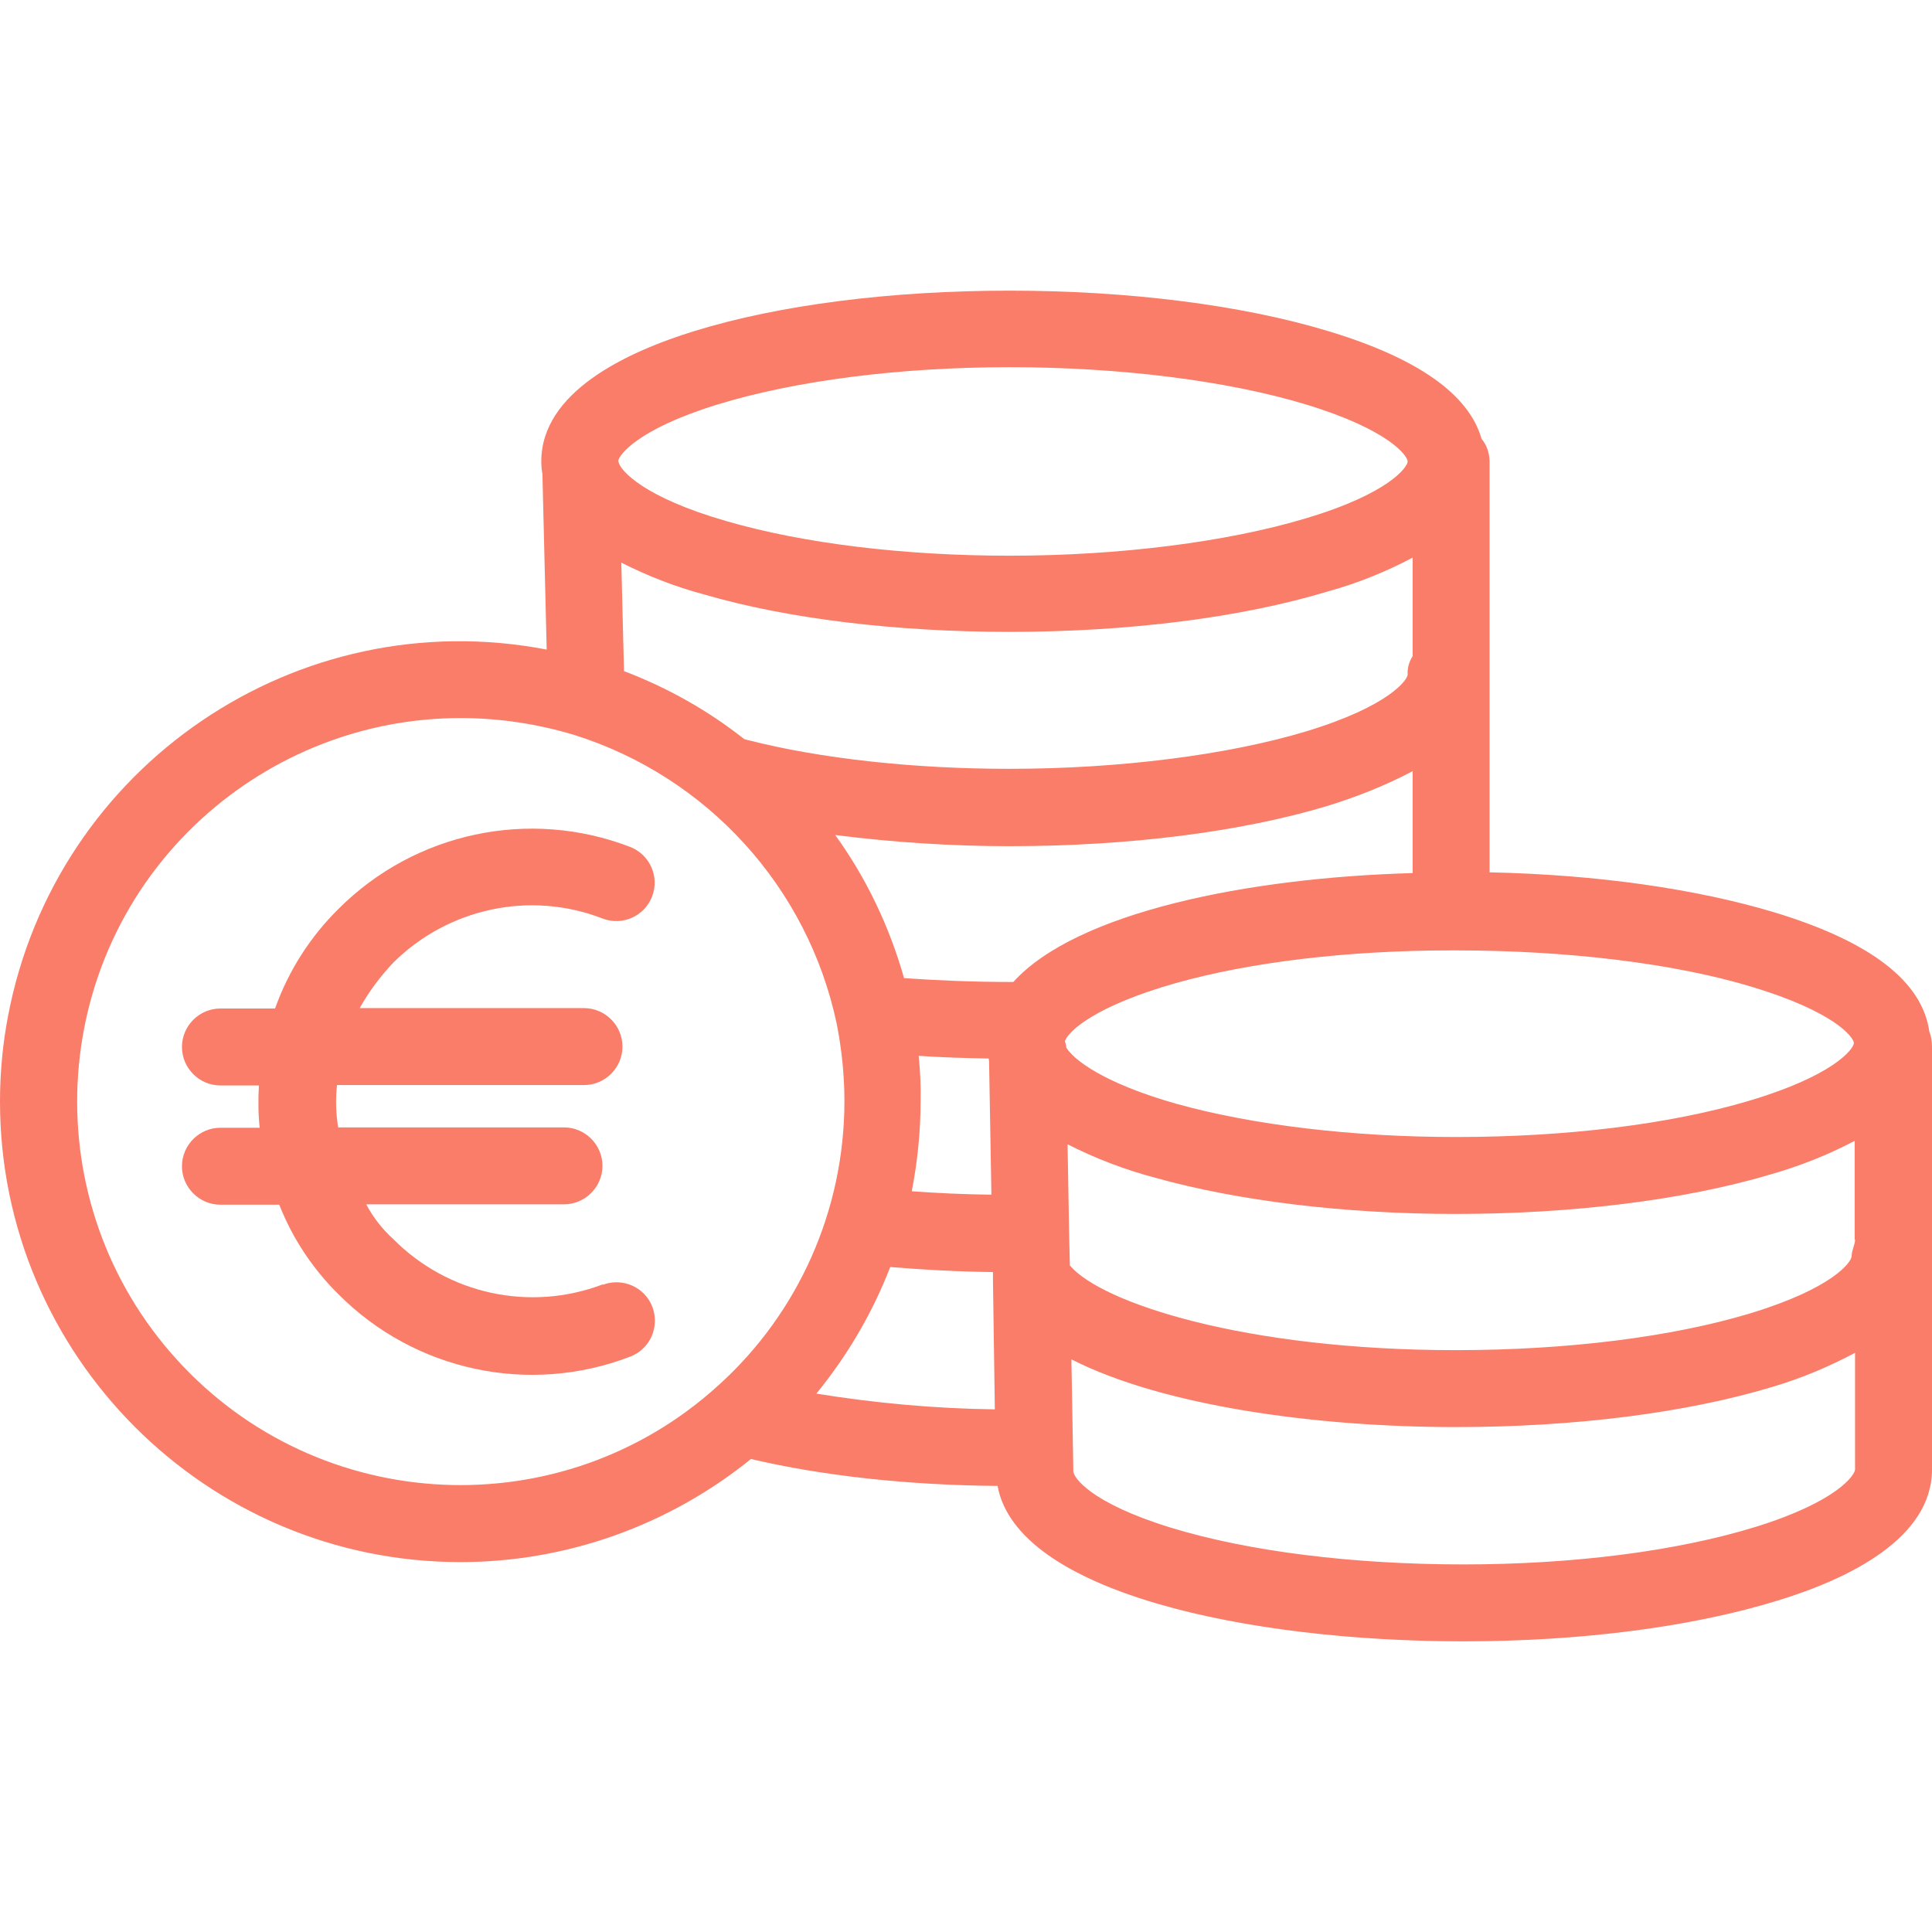 <svg width="54" height="54" viewBox="0 0 54 54" fill="none" xmlns="http://www.w3.org/2000/svg">
<g clip-path="url(#clip0)">
<path d="M53.925 28.833C53.731 27.436 52.29 26.317 49.591 25.5C47.409 24.844 44.645 24.446 41.634 24.382V12.909C41.634 12.672 41.559 12.446 41.409 12.263C41.054 11.016 39.613 10.005 37.118 9.253C34.699 8.522 31.538 8.124 28.215 8.124C24.903 8.124 21.774 8.522 19.409 9.253C17.462 9.855 15.129 10.973 15.129 12.898C15.129 13.016 15.14 13.134 15.161 13.253L15.28 18.156C8.301 16.812 1.559 21.403 0.226 28.392C0.075 29.177 0 29.984 0 30.79C0 37.887 5.774 43.661 12.871 43.661C15.828 43.661 18.688 42.64 20.989 40.78C23.011 41.253 25.376 41.511 27.882 41.532C28.43 44.511 34.882 45.876 40.903 45.876C44.215 45.876 47.333 45.468 49.72 44.726C51.677 44.124 54 42.995 54 41.07V29.253C54 29.113 53.978 28.962 53.925 28.833ZM20.054 11.306C22.226 10.64 25.129 10.263 28.226 10.263C31.301 10.263 34.312 10.64 36.505 11.306C38.839 12.016 39.344 12.747 39.344 12.898C39.344 13.048 38.839 13.79 36.495 14.489C34.312 15.145 31.301 15.532 28.226 15.532C25.258 15.532 22.441 15.188 20.301 14.565C17.989 13.898 17.344 13.156 17.29 12.919C17.29 12.898 17.29 12.887 17.28 12.887C17.29 12.737 17.785 12.005 20.054 11.306ZM39.484 15.586V18.339C39.387 18.489 39.333 18.672 39.344 18.855C39.344 18.995 38.839 19.737 36.495 20.446C34.312 21.102 31.29 21.489 28.215 21.489C25.559 21.489 22.957 21.21 20.892 20.683C20.86 20.672 20.839 20.672 20.806 20.661C19.785 19.855 18.656 19.22 17.441 18.758L17.366 15.726C18.108 16.102 18.882 16.403 19.688 16.618C22.021 17.296 25.043 17.661 28.215 17.661C31.538 17.661 34.699 17.263 37.108 16.532C37.935 16.306 38.731 15.984 39.484 15.586ZM20.086 38.715C15.71 42.704 8.925 42.382 4.946 38.005C0.968 33.629 1.28 26.844 5.656 22.866C7.634 21.07 10.204 20.07 12.871 20.07C13.946 20.07 15.021 20.231 16.054 20.543C19.774 21.715 22.581 24.801 23.387 28.618C23.527 29.328 23.602 30.059 23.602 30.78C23.602 33.812 22.323 36.694 20.086 38.715ZM22.817 38.952C23.688 37.887 24.387 36.694 24.882 35.414C25.796 35.489 26.763 35.543 27.753 35.554V35.747L27.806 39.392C26.14 39.371 24.473 39.22 22.817 38.952ZM25.677 29.511C26.312 29.554 26.968 29.575 27.634 29.586C27.634 29.608 27.645 29.64 27.645 29.661L27.71 33.392C26.946 33.382 26.204 33.349 25.484 33.296C25.645 32.468 25.731 31.618 25.731 30.78C25.742 30.36 25.72 29.941 25.677 29.511ZM28.323 27.446C28.29 27.446 28.258 27.446 28.226 27.446C27.194 27.446 26.194 27.403 25.269 27.339C24.86 25.898 24.215 24.543 23.344 23.339C24.957 23.543 26.581 23.651 28.215 23.651C31.538 23.651 34.699 23.253 37.118 22.521C37.946 22.263 38.731 21.952 39.484 21.554V24.403C34.86 24.532 30.086 25.5 28.323 27.446ZM29.763 29.102C29.871 28.801 30.656 28.102 32.86 27.479C34.957 26.887 37.688 26.564 40.559 26.564H40.699C43.774 26.564 46.785 26.919 48.978 27.586C51.247 28.274 51.785 28.962 51.817 29.145V29.156C51.806 29.317 51.269 30.059 48.882 30.769C46.677 31.425 43.774 31.78 40.699 31.78C37.796 31.78 35.022 31.446 32.892 30.855C30.839 30.274 30.011 29.618 29.806 29.285C29.796 29.22 29.785 29.156 29.763 29.102ZM51.849 41.07C51.849 41.22 51.366 41.962 49.086 42.672C46.903 43.349 44 43.726 40.903 43.726C37.796 43.726 34.892 43.36 32.742 42.704C30.462 42.005 30 41.285 30 41.124C30 41.113 30 41.113 30 41.102L29.946 37.995C32.505 39.296 36.774 39.887 40.688 39.887C44.011 39.887 47.151 39.489 49.559 38.758C50.355 38.522 51.118 38.199 51.849 37.812V41.07ZM51.753 35.113C51.753 35.263 51.258 35.995 48.935 36.704C46.731 37.371 43.806 37.737 40.688 37.737C34.785 37.737 30.785 36.414 29.903 35.371L29.882 34.446L29.839 31.984C30.624 32.382 31.441 32.694 32.29 32.919C34.602 33.565 37.581 33.93 40.677 33.93C43.946 33.93 47.065 33.543 49.462 32.833C50.29 32.597 51.086 32.285 51.839 31.887V34.651H51.849C51.849 34.79 51.753 34.952 51.753 35.113Z" fill="#F97D68"/>
<path d="M18.236 36.532C18.021 35.973 17.409 35.704 16.849 35.909C16.849 35.898 16.849 35.898 16.849 35.898C14.817 36.672 12.527 36.177 11 34.64C10.688 34.36 10.43 34.027 10.236 33.661H15.763C16.355 33.661 16.839 33.177 16.839 32.586C16.839 31.995 16.355 31.511 15.763 31.511H9.452C9.387 31.124 9.376 30.726 9.419 30.328H16.323C16.914 30.328 17.398 29.844 17.398 29.253C17.398 28.661 16.914 28.177 16.323 28.177H10.054C10.312 27.715 10.624 27.296 10.989 26.909C12.527 25.382 14.817 24.887 16.839 25.672C17.398 25.887 18.011 25.608 18.226 25.059C18.441 24.5 18.161 23.887 17.613 23.672C14.796 22.586 11.602 23.263 9.462 25.403C8.667 26.188 8.064 27.134 7.688 28.188H6.161C5.57 28.188 5.086 28.672 5.086 29.263C5.086 29.855 5.57 30.339 6.161 30.339H7.236C7.215 30.736 7.215 31.124 7.258 31.521H6.161C5.57 31.521 5.086 32.005 5.086 32.597C5.086 33.188 5.57 33.672 6.161 33.672H7.806C8.172 34.608 8.742 35.468 9.462 36.177C11.591 38.317 14.785 39.005 17.613 37.919C18.172 37.704 18.441 37.091 18.236 36.532Z" fill="#F97D68"/>
</g>
<defs>
<clipPath id="clip0">
<rect width="54" height="54" fill="white"/>
</clipPath>
</defs>
</svg>
